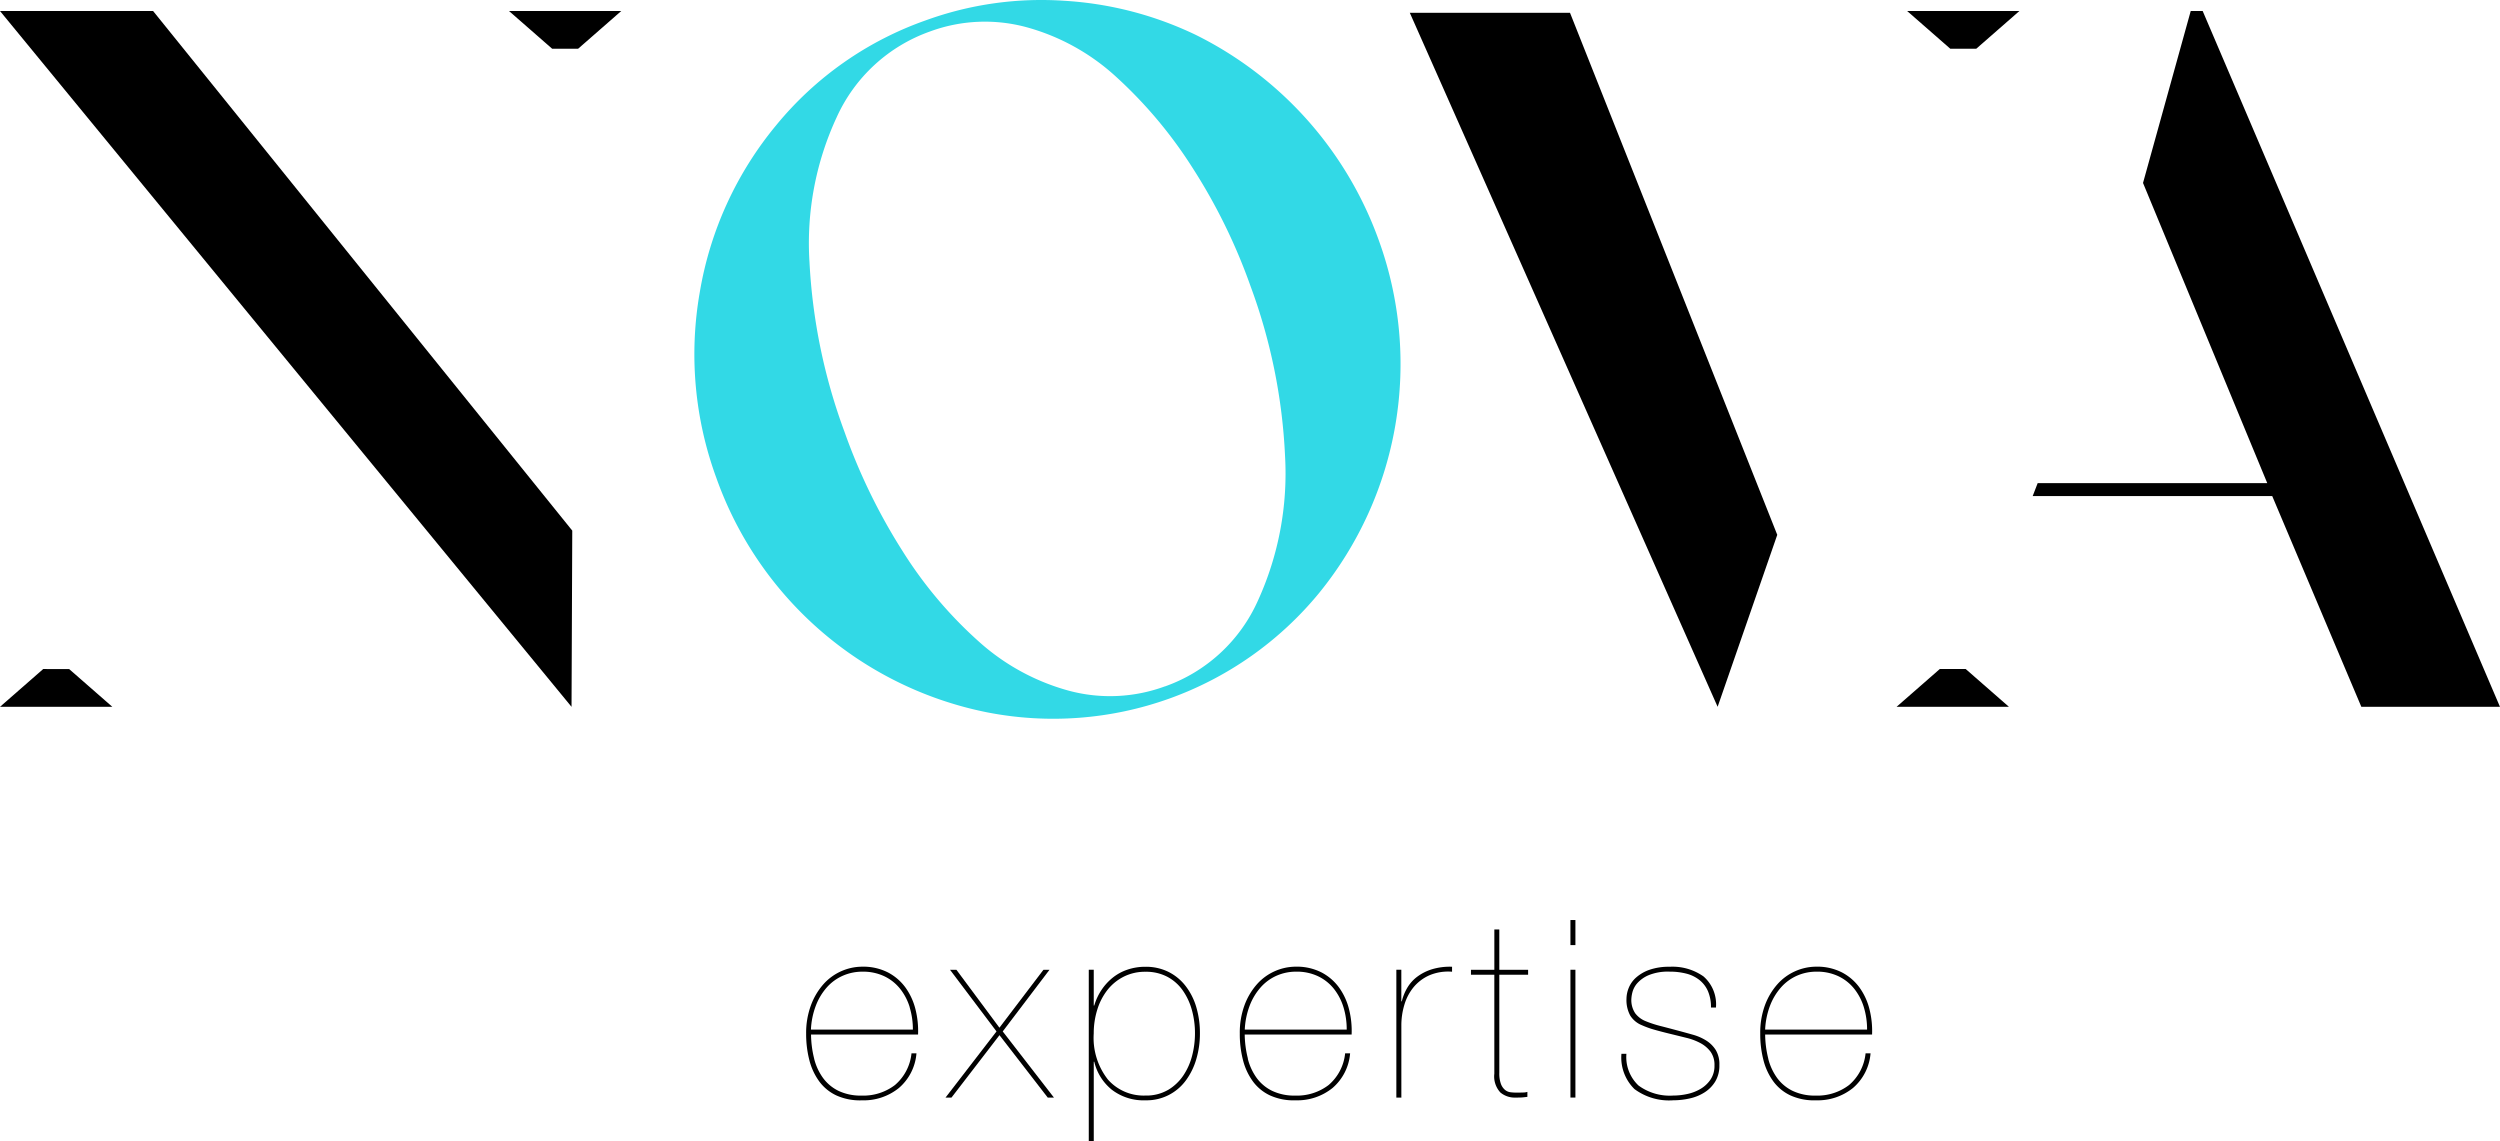 <?xml version="1.0" encoding="UTF-8"?> <svg xmlns="http://www.w3.org/2000/svg" xmlns:xlink="http://www.w3.org/1999/xlink" id="Groupe_2" data-name="Groupe 2" width="156.256" height="71.336" viewBox="0 0 156.256 71.336"><defs><clipPath id="clip-path"><rect id="Rectangle_1" data-name="Rectangle 1" width="156.256" height="71.336" fill="none"></rect></clipPath></defs><g id="Groupe_1" data-name="Groupe 1" clip-path="url(#clip-path)"><path id="Tracé_1" data-name="Tracé 1" d="M0,6.548H9.568l26.2,32.477-.046,11.013S.125,6.714,0,6.548M2.7,47.676,0,50.038H7.021l-2.7-2.361Z" transform="translate(0 -5.86)"></path><path id="Tracé_2" data-name="Tracé 2" d="M427.527,1.266A21.175,21.175,0,0,1,436.165.047a22,22,0,0,1,8.223,2.131,23,23,0,0,1,11.437,12.827,22.672,22.672,0,0,1-3.732,22.066,21.494,21.494,0,0,1-20.759,7.448,22.673,22.673,0,0,1-16.911-14.657,22.426,22.426,0,0,1-1.031-11.61,22.085,22.085,0,0,1,4.774-10.426,21.175,21.175,0,0,1,9.362-6.56M442.47,42.9a10.009,10.009,0,0,0,5.8-5.349,19.143,19.143,0,0,0,1.7-9.059,35.18,35.18,0,0,0-2.158-10.612,35.6,35.6,0,0,0-3.669-7.463,27.875,27.875,0,0,0-4.766-5.649,13.594,13.594,0,0,0-5.592-3.076,9.924,9.924,0,0,0-6.007.275,10.111,10.111,0,0,0-5.831,5.36,18.689,18.689,0,0,0-1.7,9.059,35.813,35.813,0,0,0,2.187,10.6,36.732,36.732,0,0,0,3.639,7.471,26.332,26.332,0,0,0,4.767,5.649,13.858,13.858,0,0,0,5.622,3.065,9.924,9.924,0,0,0,6.007-.275" transform="translate(-369.652 0.001)" fill="#32d9e6"></path><path id="Tracé_3" data-name="Tracé 3" d="M857.883,50.03,838.643,6.653h10.013L861.61,39.282ZM872.426,8.9l-2.7-2.361h7.021l-2.7,2.361Z" transform="translate(-750.527 -5.853)"></path><path id="Tracé_4" data-name="Tracé 4" d="M1209.5,36.055h14.351l-7.766-18.763,2.982-10.748h.746l18.582,43.49h-8.665l-5.569-13.171h-14.972Z" transform="translate(-1082.141 -5.857)"></path><path id="Tracé_5" data-name="Tracé 5" d="M305.456,8.9l-2.7-2.361h7.02l-2.7,2.361Z" transform="translate(-270.944 -5.853)"></path><path id="Tracé_6" data-name="Tracé 6" d="M1130.882,397.983l-2.7,2.361h7.021l-2.7-2.361Z" transform="translate(-1009.641 -356.167)"></path><path id="Tracé_7" data-name="Tracé 7" d="M479.993,580.84a3.506,3.506,0,0,0,.552,1.2,2.618,2.618,0,0,0,.963.808,3.209,3.209,0,0,0,1.445.3,3.254,3.254,0,0,0,2.092-.66,2.994,2.994,0,0,0,1.034-1.981h.31a3.182,3.182,0,0,1-1.1,2.168,3.494,3.494,0,0,1-2.3.769,3.566,3.566,0,0,1-1.593-.3,2.8,2.8,0,0,1-1.08-.878,3.875,3.875,0,0,1-.622-1.336,6.518,6.518,0,0,1-.2-1.655,4.964,4.964,0,0,1,.3-1.772,4.151,4.151,0,0,1,.777-1.312,3.272,3.272,0,0,1,2.425-1.1,3.4,3.4,0,0,1,1.608.358,3.172,3.172,0,0,1,1.1.948,3.962,3.962,0,0,1,.622,1.352,5.572,5.572,0,0,1,.163,1.585H479.8a6.446,6.446,0,0,0,.194,1.5m5.976-3.2a3.472,3.472,0,0,0-.6-1.158,2.821,2.821,0,0,0-.987-.785,3.084,3.084,0,0,0-1.367-.288,3.008,3.008,0,0,0-1.22.249,2.9,2.9,0,0,0-1,.722,3.731,3.731,0,0,0-.692,1.143,4.8,4.8,0,0,0-.311,1.508h6.372a4.742,4.742,0,0,0-.2-1.391" transform="translate(-429.108 -514.671)"></path><path id="Tracé_8" data-name="Tracé 8" d="M568.97,576.877l-2.923,3.854,3.2,4.134h-.387l-3.016-3.9-3,3.9h-.372l3.186-4.134-2.906-3.854h.4l2.689,3.621,2.752-3.621Z" transform="translate(-503.374 -516.264)"></path><path id="Tracé_9" data-name="Tracé 9" d="M647.671,586.005V575.281h.311v2.238h.031a3.533,3.533,0,0,1,.451-.971,3.4,3.4,0,0,1,.7-.769,3.008,3.008,0,0,1,.925-.505,3.446,3.446,0,0,1,1.126-.179,3.169,3.169,0,0,1,1.421.311,3.1,3.1,0,0,1,1.072.871,3.993,3.993,0,0,1,.677,1.321,5.674,5.674,0,0,1,.233,1.663,5.6,5.6,0,0,1-.225,1.6,4.219,4.219,0,0,1-.653,1.336,3.037,3.037,0,0,1-2.526,1.244,3.248,3.248,0,0,1-2.1-.66,3.193,3.193,0,0,1-1.1-1.749h-.031v4.974Zm4.95-3.209a3,3,0,0,0,.956-.9,3.987,3.987,0,0,0,.553-1.243,5.556,5.556,0,0,0,.179-1.391,5.4,5.4,0,0,0-.195-1.469,3.941,3.941,0,0,0-.575-1.228,2.747,2.747,0,0,0-.963-.847,2.843,2.843,0,0,0-1.361-.311,2.952,2.952,0,0,0-1.368.311,3.026,3.026,0,0,0-1.018.838,3.826,3.826,0,0,0-.629,1.228,4.932,4.932,0,0,0-.219,1.476,4.219,4.219,0,0,0,.886,2.883,2.98,2.98,0,0,0,2.348,1,2.683,2.683,0,0,0,1.406-.349" transform="translate(-579.62 -514.669)"></path><path id="Tracé_10" data-name="Tracé 10" d="M737.961,580.831a3.521,3.521,0,0,0,.551,1.2,2.623,2.623,0,0,0,.964.808,3.2,3.2,0,0,0,1.445.3,3.253,3.253,0,0,0,2.091-.66,2.989,2.989,0,0,0,1.033-1.982h.311a3.185,3.185,0,0,1-1.1,2.168,3.5,3.5,0,0,1-2.3.769,3.565,3.565,0,0,1-1.593-.3,2.8,2.8,0,0,1-1.08-.878,3.876,3.876,0,0,1-.622-1.336,6.47,6.47,0,0,1-.2-1.655,4.972,4.972,0,0,1,.294-1.772,4.142,4.142,0,0,1,.777-1.312,3.27,3.27,0,0,1,2.425-1.1,3.4,3.4,0,0,1,1.609.358,3.171,3.171,0,0,1,1.1.948,3.944,3.944,0,0,1,.622,1.352,5.524,5.524,0,0,1,.163,1.585h-6.683a6.464,6.464,0,0,0,.2,1.5m5.975-3.2a3.471,3.471,0,0,0-.6-1.158,2.819,2.819,0,0,0-.987-.785,3.087,3.087,0,0,0-1.367-.288,3.018,3.018,0,0,0-1.22.249,2.9,2.9,0,0,0-.994.722,3.722,3.722,0,0,0-.692,1.143,4.825,4.825,0,0,0-.311,1.508h6.372a4.724,4.724,0,0,0-.2-1.392" transform="translate(-659.971 -514.662)"></path><path id="Tracé_11" data-name="Tracé 11" d="M830.631,583.236v-7.989h.311v1.974h.031a3.1,3.1,0,0,1,.342-.847,2.376,2.376,0,0,1,.622-.693,3.049,3.049,0,0,1,.925-.466,3.857,3.857,0,0,1,1.251-.156v.311a3,3,0,0,0-1.421.225,2.711,2.711,0,0,0-.987.746,3.135,3.135,0,0,0-.574,1.1,4.416,4.416,0,0,0-.187,1.276v4.523Z" transform="translate(-743.356 -514.635)"></path><path id="Tracé_12" data-name="Tracé 12" d="M876.792,561.862a1.921,1.921,0,0,0,.1.7.9.9,0,0,0,.255.373.673.673,0,0,0,.342.148,2.965,2.965,0,0,0,.373.023q.234,0,.419-.007a.886.886,0,0,0,.265-.039v.311l-.271.031c-.087.01-.252.015-.49.015a1.392,1.392,0,0,1-.925-.318,1.475,1.475,0,0,1-.38-1.174v-6.186h-1.46v-.311h1.461v-2.518h.31v2.518h1.8v.311h-1.8Z" transform="translate(-783.081 -494.815)"></path><path id="Tracé_13" data-name="Tracé 13" d="M934.192,547.293h.311v1.567h-.311Zm0,3.108h.311v7.988h-.311Z" transform="translate(-836.036 -489.789)"></path><path id="Tracé_14" data-name="Tracé 14" d="M969.933,576.531a1.81,1.81,0,0,0-.529-.693,2.178,2.178,0,0,0-.816-.4,4.148,4.148,0,0,0-1.049-.125,3.174,3.174,0,0,0-1.321.225,2,2,0,0,0-.715.513,1.4,1.4,0,0,0-.294.567,2.146,2.146,0,0,0-.062.389,1.485,1.485,0,0,0,.241.909,1.537,1.537,0,0,0,.645.489,6.906,6.906,0,0,0,.909.3q.491.125,1.143.3.466.125.925.255a3.14,3.14,0,0,1,.823.364,1.9,1.9,0,0,1,.591.591,1.728,1.728,0,0,1,.225.933,1.929,1.929,0,0,1-.255,1.026,2.1,2.1,0,0,1-.668.683,2.863,2.863,0,0,1-.933.381,4.719,4.719,0,0,1-1.033.116,3.625,3.625,0,0,1-2.417-.7,2.755,2.755,0,0,1-.816-2.207h.311a2.438,2.438,0,0,0,.754,1.982,3.3,3.3,0,0,0,2.169.629,4.119,4.119,0,0,0,.894-.1,2.727,2.727,0,0,0,.831-.326,1.937,1.937,0,0,0,.615-.583,1.521,1.521,0,0,0,.241-.87,1.41,1.41,0,0,0-.241-.855,1.9,1.9,0,0,0-.622-.536,3.637,3.637,0,0,0-.878-.334q-.5-.125-1.01-.249-.575-.139-1.011-.264a5.558,5.558,0,0,1-.776-.28,1.527,1.527,0,0,1-.729-.606,2.018,2.018,0,0,1-.233-1.041,1.866,1.866,0,0,1,.14-.684,1.738,1.738,0,0,1,.466-.653,2.532,2.532,0,0,1,.838-.482,3.705,3.705,0,0,1,1.258-.187,3.355,3.355,0,0,1,2.114.606,2.312,2.312,0,0,1,.776,1.943h-.311a2.518,2.518,0,0,0-.188-1.022" transform="translate(-863.183 -514.583)"></path><path id="Tracé_15" data-name="Tracé 15" d="M1047.559,580.828a3.514,3.514,0,0,0,.551,1.2,2.615,2.615,0,0,0,.964.808,3.206,3.206,0,0,0,1.445.3,3.255,3.255,0,0,0,2.091-.66,2.992,2.992,0,0,0,1.033-1.982h.311a3.183,3.183,0,0,1-1.1,2.168,3.5,3.5,0,0,1-2.3.769,3.568,3.568,0,0,1-1.593-.3,2.8,2.8,0,0,1-1.08-.878,3.877,3.877,0,0,1-.622-1.336,6.491,6.491,0,0,1-.2-1.655,4.972,4.972,0,0,1,.294-1.772,4.151,4.151,0,0,1,.778-1.312,3.271,3.271,0,0,1,2.425-1.1,3.4,3.4,0,0,1,1.608.358,3.167,3.167,0,0,1,1.1.948,3.941,3.941,0,0,1,.622,1.352,5.557,5.557,0,0,1,.163,1.585h-6.683a6.473,6.473,0,0,0,.195,1.5m5.976-3.2a3.478,3.478,0,0,0-.6-1.158,2.816,2.816,0,0,0-.987-.785,3.085,3.085,0,0,0-1.367-.288,3.017,3.017,0,0,0-1.22.249,2.9,2.9,0,0,0-.994.722,3.733,3.733,0,0,0-.693,1.143,4.826,4.826,0,0,0-.311,1.508h6.372a4.742,4.742,0,0,0-.2-1.392" transform="translate(-937.04 -514.659)"></path></g></svg> 